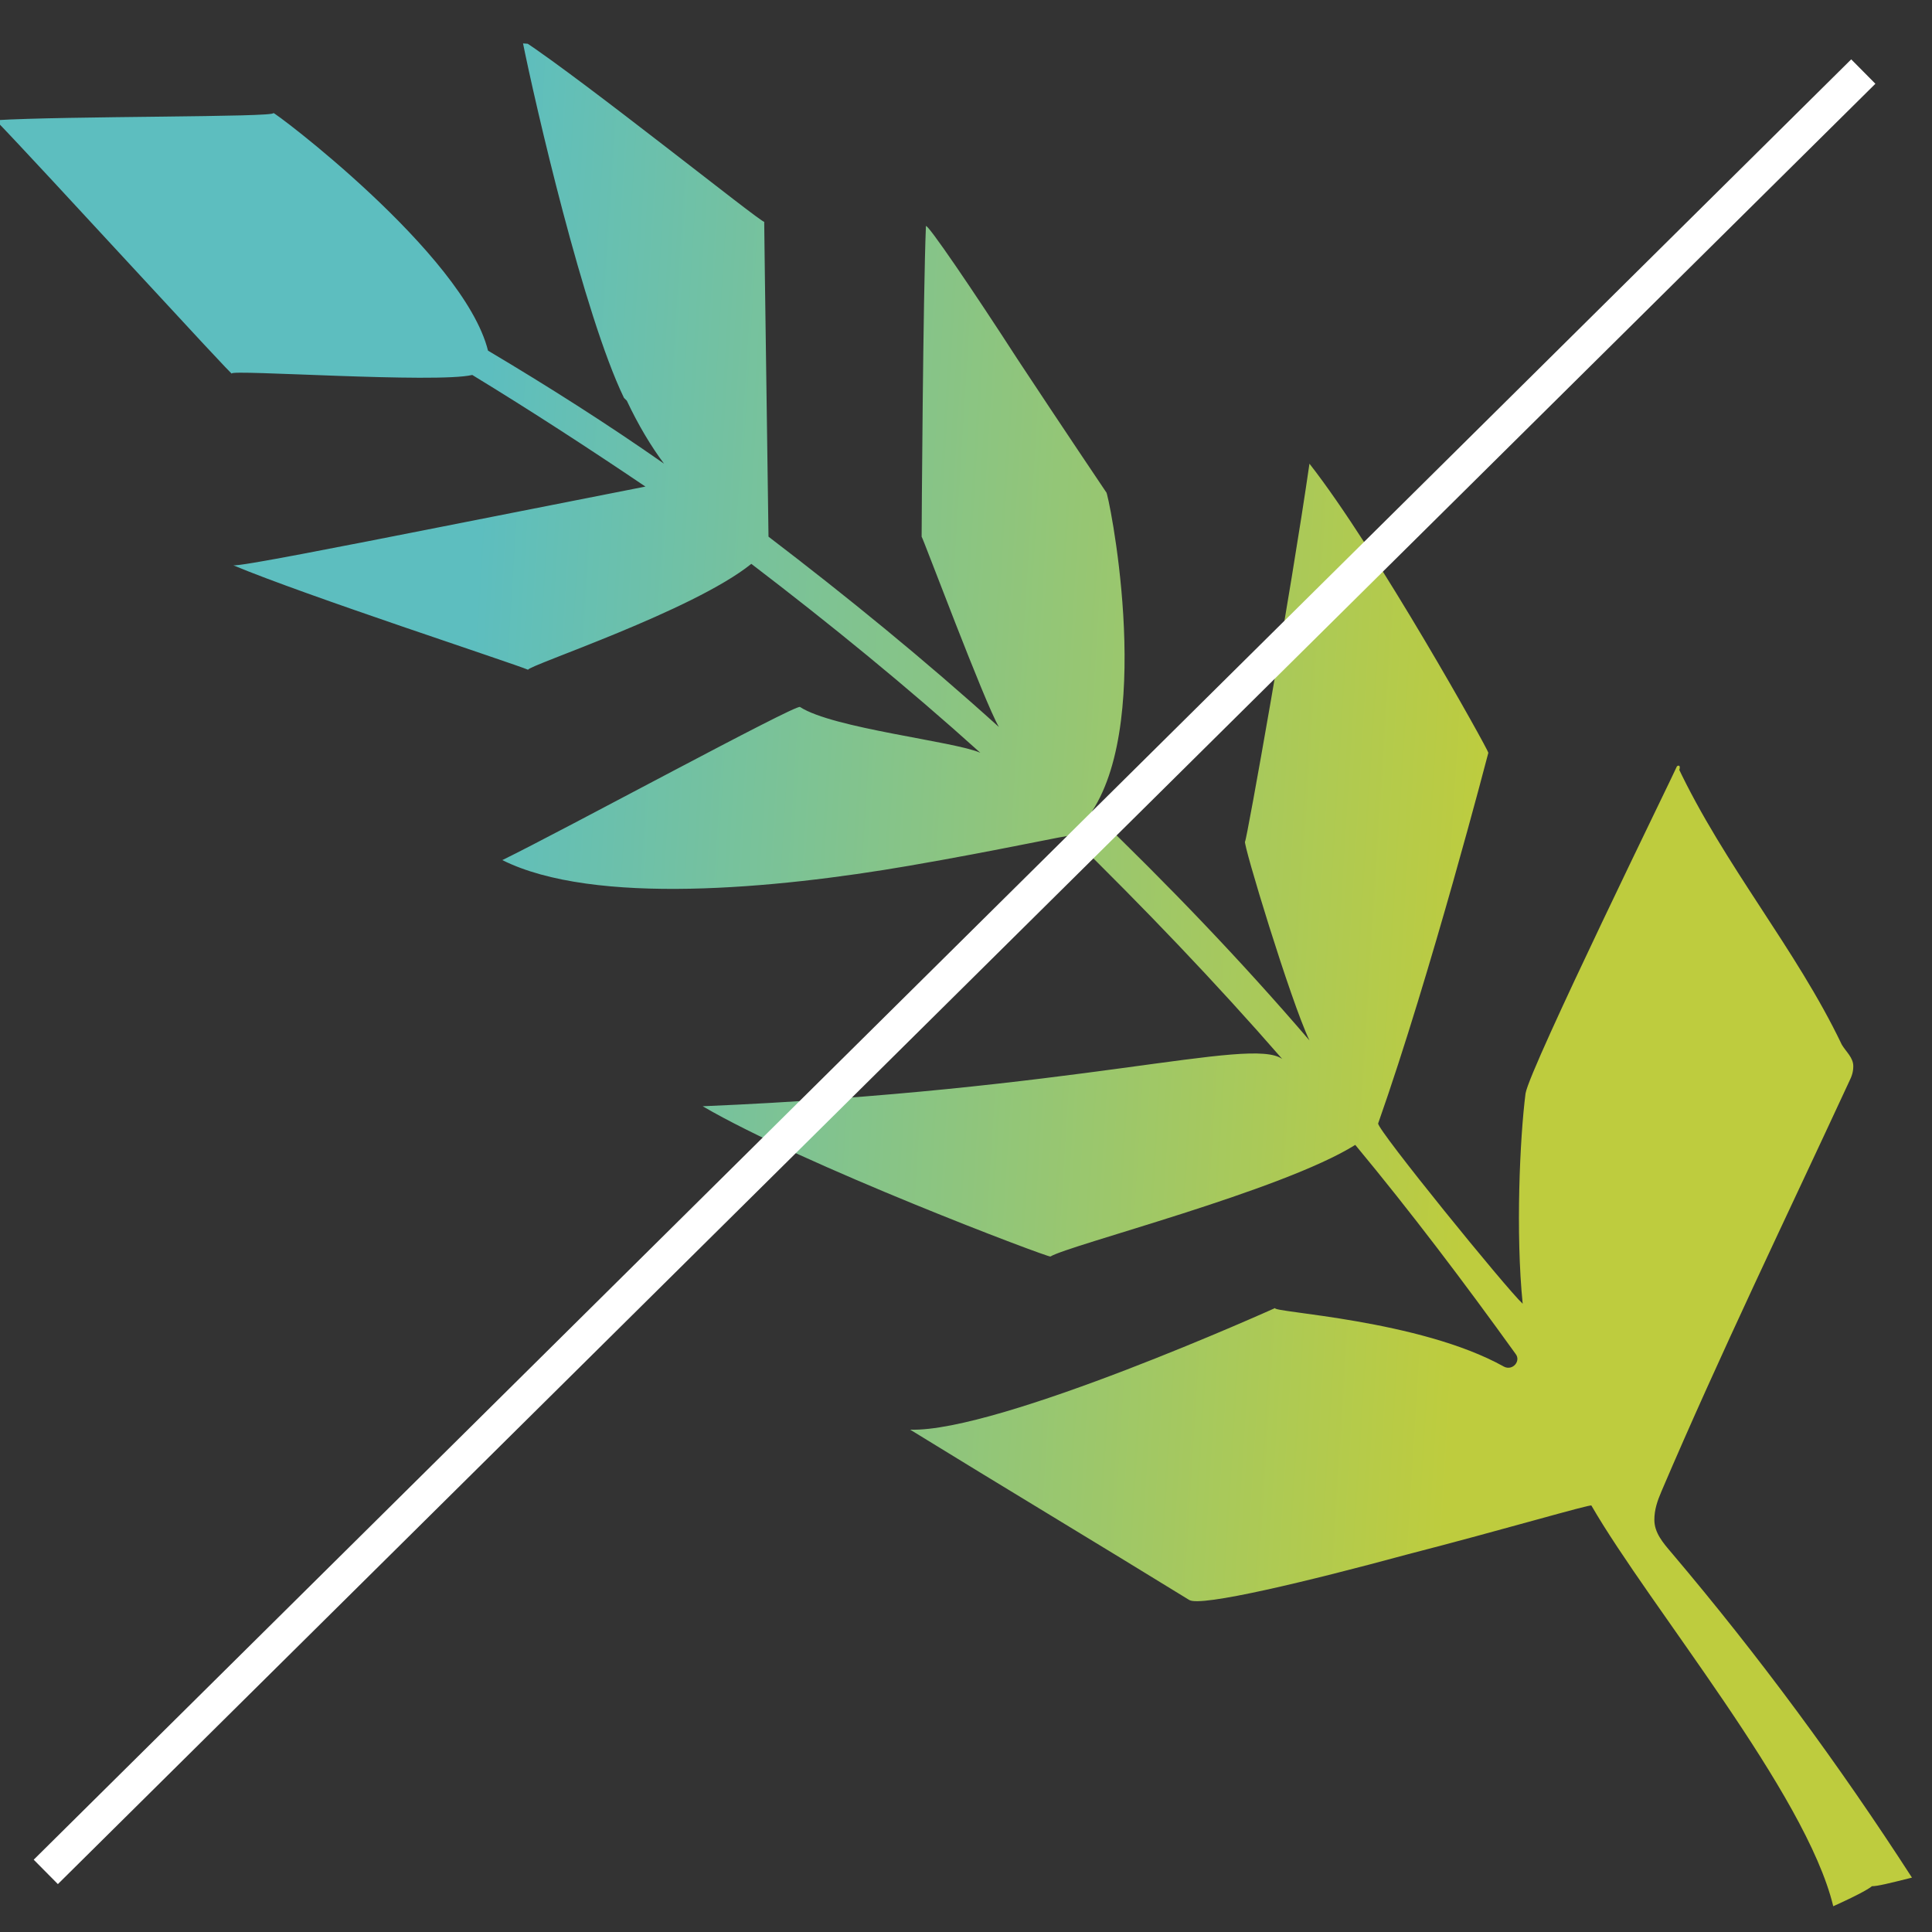 <svg viewBox="0 0 135 135" xmlns:xlink="http://www.w3.org/1999/xlink" version="1.1" xmlns="http://www.w3.org/2000/svg">
  <rect x="0" y="0" width="135" height="135" fill="#333333" stroke="none"/>
  <defs>
    <style>
      .cls-1 {
        stroke: #fff;
        stroke-miterlimit: 10;
        stroke-width: 2.4px;
      }

      .cls-1, .cls-2 {
        fill: none;
      }

      .cls-3 {
        fill: url(#linear-gradient);
      }

      .cls-4 {
        clip-path: url(#clippath);
      }
    </style>
    <clipPath id="clippath">
      <path d="M117.2,53.7c0,0,0,.1.1.2.1-.2.1-.4,0-.4s0,0-.2.2M37,46.9s0,0,0,0h0M16.3,39.6h0s0,0,0,0M64.6,37.8h0M53.5,15.7h0s0,0,0,0M43.8,28c.8,1.7,1.7,3.2,2.6,4.4-4-2.8-8.1-5.4-12.3-7.9-1.7-6.8-15.2-16.9-15-16.6.2.3-14.5.2-19.4.5,3.1,3.2,16.9,18.3,16.5,17.7-.2-.3,14.3.7,16.8.1,4.1,2.5,8.1,5.1,12.1,7.8,0,0-7.1,1.4-14.2,2.8-7.1,1.4-14.2,2.8-14.6,2.7,5,2.1,19.7,6.9,20.6,7.3,0-.3,11.5-4.1,15.6-7.4,5.5,4.2,10.9,8.6,16,13.2-1.8-.8-10.3-1.7-12.6-3.2-.3-.2-16.5,8.6-20.8,10.7,6.4,3.2,19.1,2,28.4.4,6.4-1.1,11.3-2.2,11.3-2.1,5.1,5,10.1,10.2,14.8,15.6-2.2-1.6-14.2,2.2-40.5,3.3,7,4.1,24.2,10.6,24.3,10.5,1.3-.8,16.2-4.6,21.3-7.8,3.9,4.7,7.6,9.6,11.2,14.6.4.5-.2,1.2-.8.9-5.9-3.3-16.3-3.8-16-4.1,0,0-19.3,8.7-25.5,8.5,6.5,4,13,7.9,19.5,11.9.8.5,8.3-1.3,15.3-3.2,6.6-1.7,12.7-3.5,12.8-3.4,4.1,7.1,15,20.1,16.9,28,2-.9,2.6-1.3,2.7-1.4.4,0,1.2-.2,2.8-.6-5.1-7.9-10.7-15.5-16.8-22.7-.6-.7-1.2-1.4-1.2-2.3,0-.7.2-1.3.5-2,4.1-9.6,8.7-19.1,13.1-28.6.2-.4.3-.7.3-1.1,0-.6-.5-1-.8-1.5-3.2-6.7-8.2-12.5-11.5-19.5-.2.5-10.3,21.1-10.6,22.9-.4,3.1-.7,9.8-.2,14.7-1.1-1-10.2-12.2-10.1-12.6,3.7-10.5,7.7-25.9,7.7-25.9,0-.2-7.8-14.2-12.5-20.2-1.3,9-4.4,26.4-4.5,26.4-.2,0,3.2,11.2,4.5,13.9-4.8-5.6-9.9-10.9-15.2-16,4.4-6.7,1.1-22.5,1-22.3,0,0-3.1-4.6-6.2-9.3-3.1-4.8-6.3-9.5-6.4-9.3-.2,4.9-.3,21-.3,21.7.1.1,4.4,11.6,5.4,13.3-5.2-4.7-10.6-9.1-16.1-13.3,0-.4-.3-21.1-.3-22-.3,0-12.5-9.8-16.9-12.7.9,4.5,4.3,19.2,7.1,25h0Z" class="cls-2"></path>
    </clipPath>
    <linearGradient gradientUnits="userSpaceOnUse" gradientTransform="translate(46213.1 100663) rotate(90) scale(109)" y2="423.4" x2="-922.3" y1="423.4" x1="-923.6" id="linear-gradient">
      <stop stop-color="#5dbebf" offset="0"></stop>
      <stop stop-color="#5dbebf" offset=".3"></stop>
      <stop stop-color="#becc3e" offset=".8"></stop>
      <stop stop-color="#becc3e" offset="1"></stop>
    </linearGradient>
  </defs>
  
  <g>
    <g id="Layer_2">
      <g id="Layer_1-2">
        <g class="cls-4">
          <rect transform="translate(-4.8 129) rotate(-85.9)" height="142.6" width="123.4" y="-4.2" x="5.2" class="cls-3"></rect>
        </g>
        <line y2="5" x2="130.2" y1="130.8" x1="3.2" class="cls-1"></line>
      </g>
    </g>
  </g>
</svg>